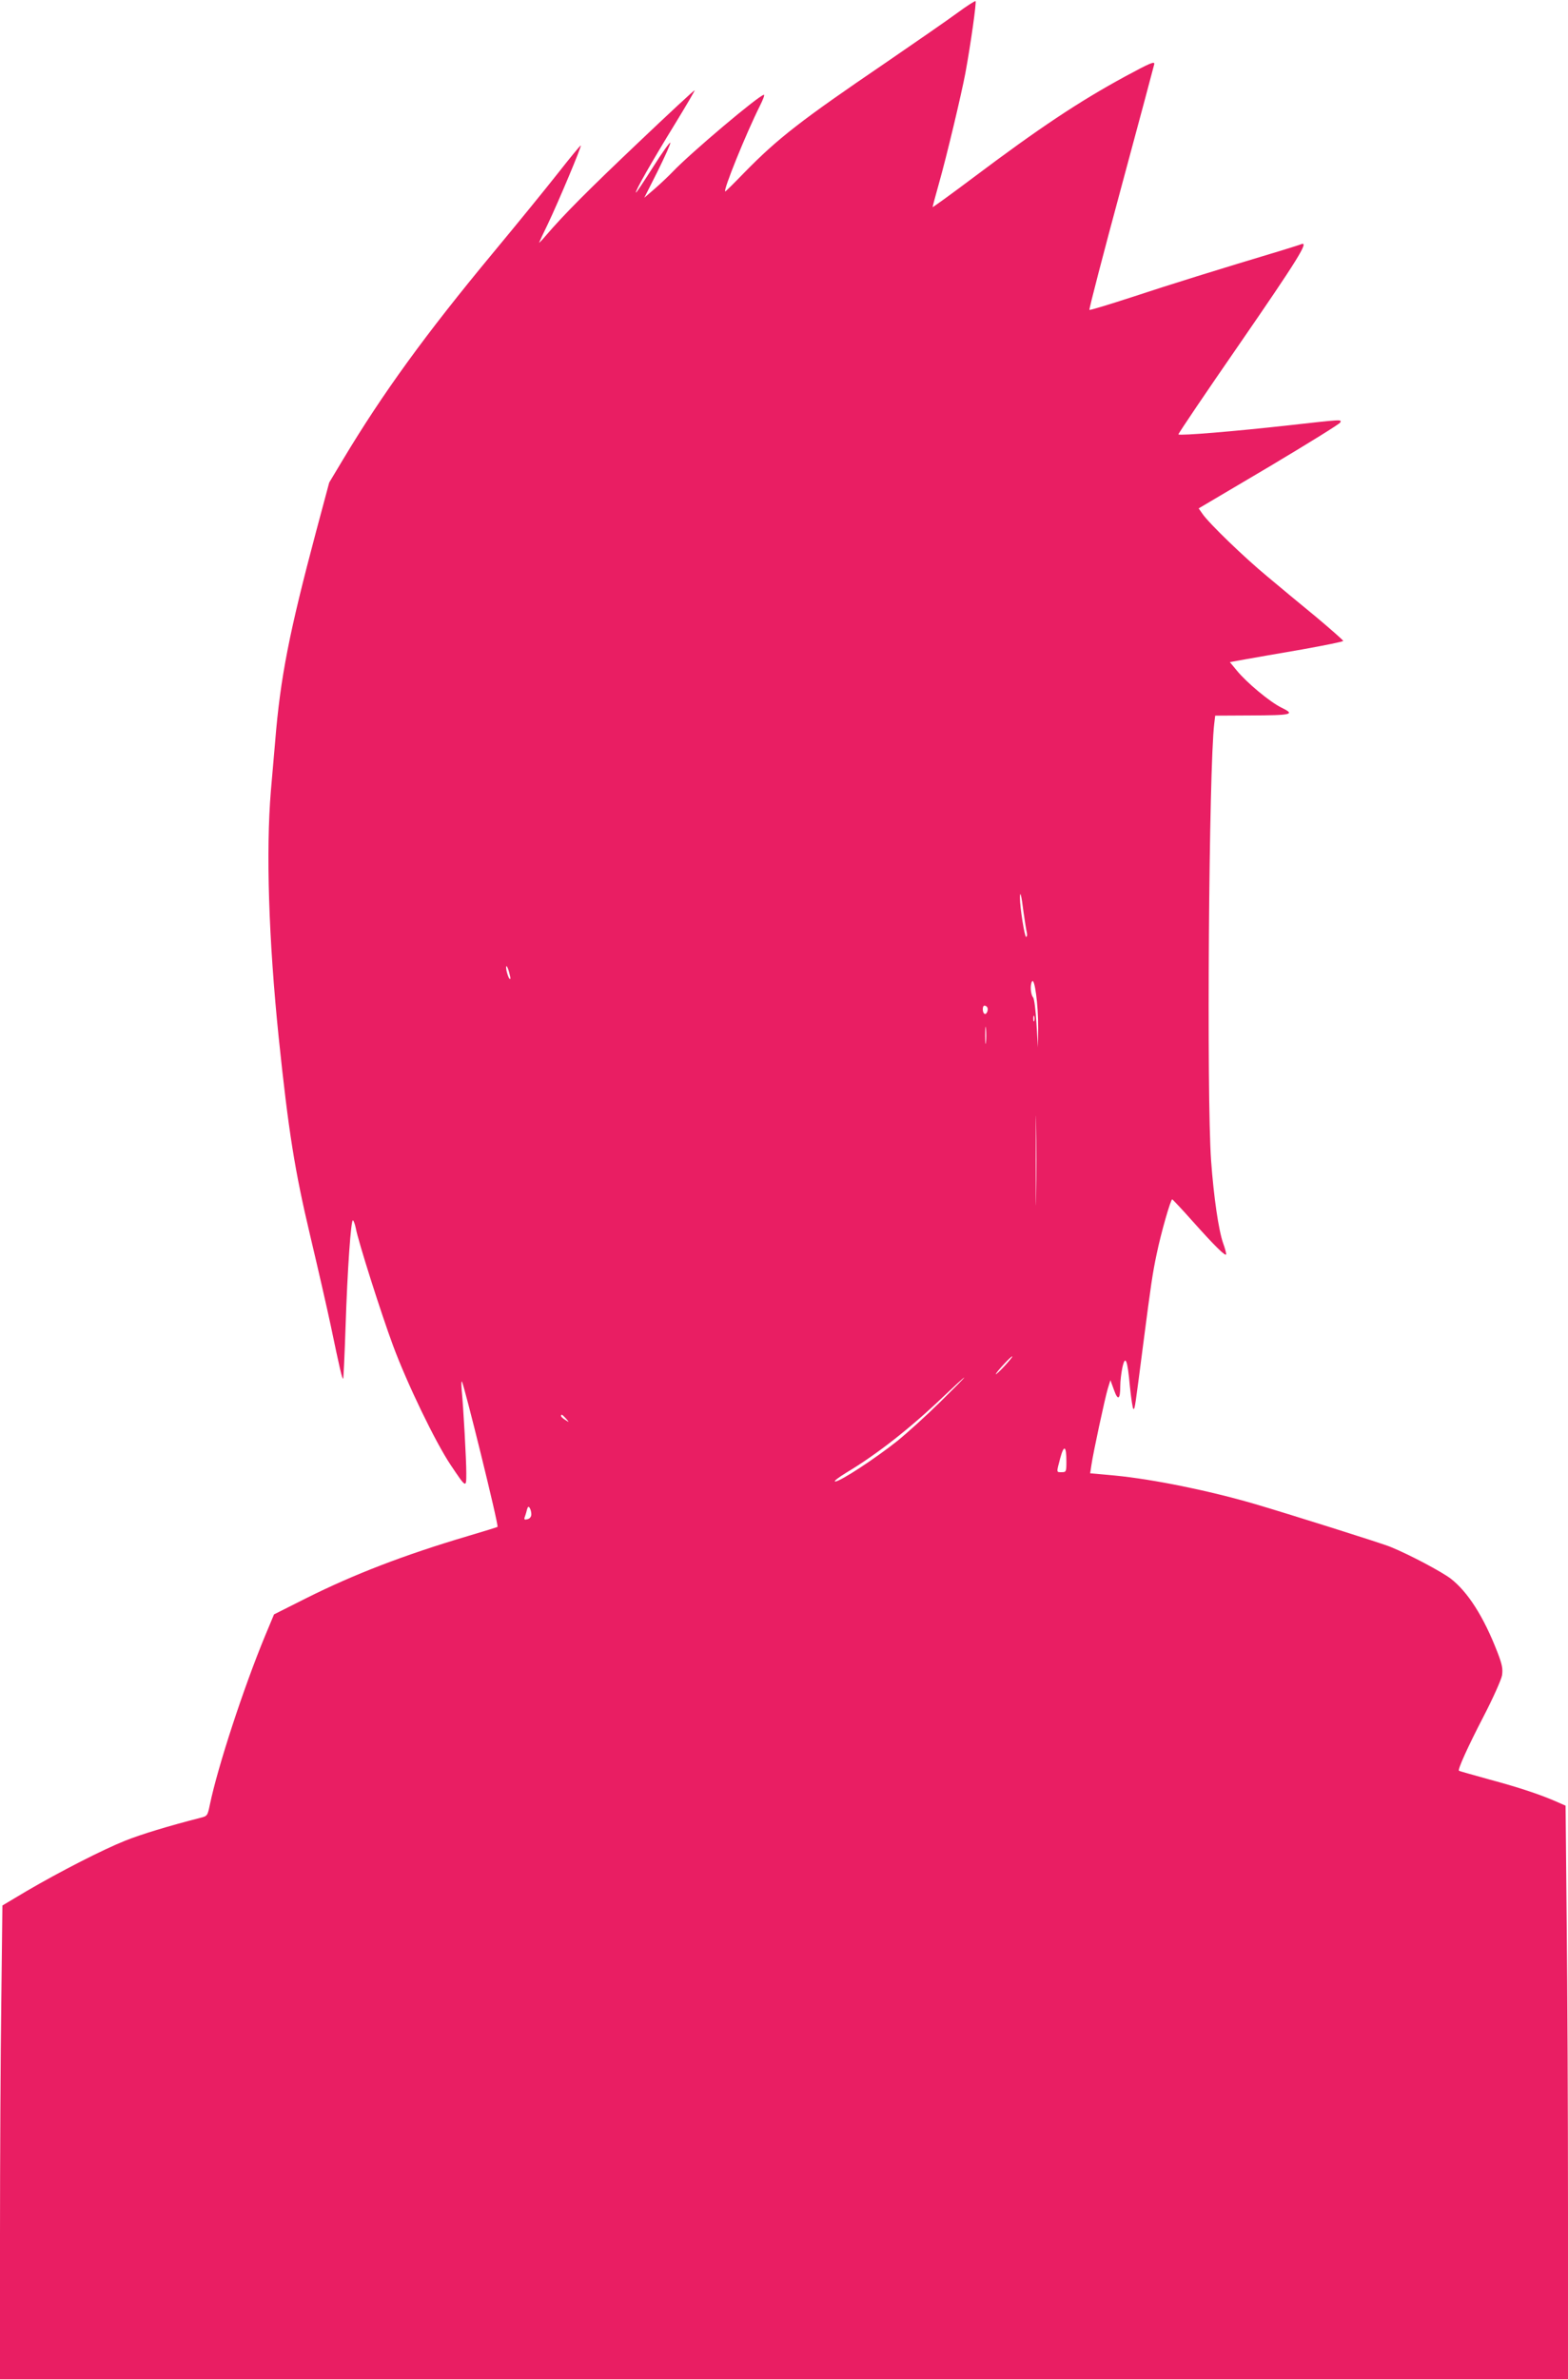 <?xml version="1.0" standalone="no"?>
<!DOCTYPE svg PUBLIC "-//W3C//DTD SVG 20010904//EN"
 "http://www.w3.org/TR/2001/REC-SVG-20010904/DTD/svg10.dtd">
<svg version="1.0" xmlns="http://www.w3.org/2000/svg"
 width="844pt" height="1280pt" viewBox="0 0 844 1280"
 preserveAspectRatio="xMidYMid meet">
<g transform="translate(0,1280) scale(0.1,-0.1)"
fill="#e91e63" stroke="none">
<path d="M5155 12732 c-50 -37 -225 -158 -390 -271 -454 -309 -577 -404 -759
-590 -54 -56 -100 -101 -102 -101 -15 0 114 317 187 462 16 32 26 58 21 58
-24 0 -395 -313 -492 -415 -19 -20 -61 -60 -93 -88 l-59 -51 72 143 c39 79 70
147 68 153 -2 5 -44 -53 -93 -131 -49 -77 -90 -139 -92 -137 -6 6 86 167 210
369 60 98 108 180 106 181 -2 2 -137 -123 -300 -278 -273 -259 -403 -389 -503
-506 -21 -25 -37 -40 -34 -35 2 6 23 51 47 100 58 122 182 417 177 422 -2 2
-57 -65 -123 -149 -66 -84 -225 -279 -353 -433 -360 -434 -590 -751 -803
-1106 l-75 -125 -71 -265 c-144 -541 -192 -783 -220 -1129 -6 -69 -16 -188
-23 -265 -27 -325 -12 -798 42 -1325 53 -510 87 -719 169 -1065 43 -181 93
-400 111 -485 48 -230 62 -291 67 -287 2 2 8 128 13 278 10 308 29 581 40 574
4 -3 11 -22 15 -42 13 -71 136 -458 201 -633 76 -205 228 -519 309 -640 85
-127 85 -127 85 -45 0 71 -16 360 -25 449 -2 27 -2 46 1 44 11 -12 200 -776
192 -782 -1 -2 -74 -24 -161 -50 -341 -101 -611 -205 -867 -333 l-175 -88 -48
-115 c-116 -280 -255 -705 -297 -907 -13 -62 -13 -63 -54 -73 -171 -44 -316
-88 -401 -122 -121 -48 -353 -167 -531 -271 l-131 -78 -6 -517 c-4 -284 -7
-858 -7 -1274 l0 -758 4220 0 4220 0 0 913 c0 503 -3 1197 -7 1543 l-6 630
-41 18 c-92 41 -210 80 -366 122 -90 25 -166 46 -167 48 -7 7 47 127 131 289
52 100 97 201 101 224 5 35 1 58 -25 125 -74 191 -159 324 -252 396 -51 38
-220 128 -323 170 -45 19 -554 179 -731 231 -247 72 -547 133 -753 153 l-133
12 7 46 c9 63 72 356 88 410 l14 45 19 -52 c21 -60 34 -53 34 19 0 26 5 70 11
99 16 74 28 46 41 -101 7 -66 15 -120 19 -120 8 0 8 5 54 360 40 308 49 371
71 474 23 112 76 297 84 294 3 -2 51 -52 105 -113 125 -140 185 -199 185 -182
0 8 -7 34 -16 58 -25 71 -51 251 -65 444 -25 347 -12 2120 17 2353 l5 42 187
1 c227 1 246 5 170 42 -62 30 -187 134 -241 200 l-37 45 83 15 c45 8 182 32
305 53 122 22 222 42 222 46 0 4 -66 62 -147 130 -82 67 -200 165 -263 218
-120 99 -311 283 -347 335 l-21 30 379 224 c208 124 381 231 383 238 7 17 19
18 -286 -16 -277 -31 -577 -56 -585 -48 -2 3 146 222 330 488 311 451 373 551
333 536 -9 -4 -55 -18 -103 -33 -343 -103 -610 -186 -806 -251 -126 -41 -231
-73 -233 -70 -3 3 74 299 171 658 97 359 177 658 178 664 3 17 -23 6 -158 -67
-250 -136 -463 -278 -817 -544 -120 -90 -218 -161 -218 -158 0 3 15 60 34 127
43 152 119 472 142 592 29 157 61 385 55 389 -3 2 -47 -26 -96 -62z m354
-4837 c7 -49 15 -100 18 -112 3 -13 1 -23 -4 -23 -8 0 -33 158 -33 209 0 45 8
16 19 -74z m-2765 -340 c5 -19 4 -26 -2 -20 -5 6 -12 26 -16 45 -7 41 8 21 18
-25z m2844 -285 l-1 -105 -8 128 c-4 70 -12 134 -18 141 -14 16 -17 68 -6 86
14 23 34 -126 33 -250z m-274 111 c8 -13 -4 -42 -15 -35 -12 7 -12 44 0 44 6
0 12 -4 15 -9z m253 -73 c-3 -7 -5 -2 -5 12 0 14 2 19 5 13 2 -7 2 -19 0 -25z
m-260 -115 c-2 -21 -4 -4 -4 37 0 41 2 58 4 38 2 -21 2 -55 0 -75z m270 -830
c-1 -109 -2 -22 -2 192 0 215 1 304 2 198 2 -105 2 -281 0 -390z m-170 -912
c-26 -28 -47 -47 -47 -44 0 9 84 100 89 96 2 -1 -17 -25 -42 -52z m-347 -194
c-74 -73 -178 -167 -230 -209 -118 -94 -307 -218 -334 -218 -11 0 16 21 62 49
165 99 343 239 517 405 61 58 112 105 115 105 3 0 -56 -59 -130 -132z m-2014
-88 c19 -22 19 -22 -3 -8 -13 8 -23 17 -23 21 0 12 6 9 26 -13z m2694 -231 c0
-55 -1 -58 -25 -58 -30 0 -29 -4 -8 76 20 74 33 67 33 -18z m-2880 -284 c0
-14 -8 -24 -21 -27 -15 -4 -19 -2 -15 10 3 8 9 26 12 40 5 18 9 21 15 11 5 -7
9 -23 9 -34z"/>
</g>
</svg>
